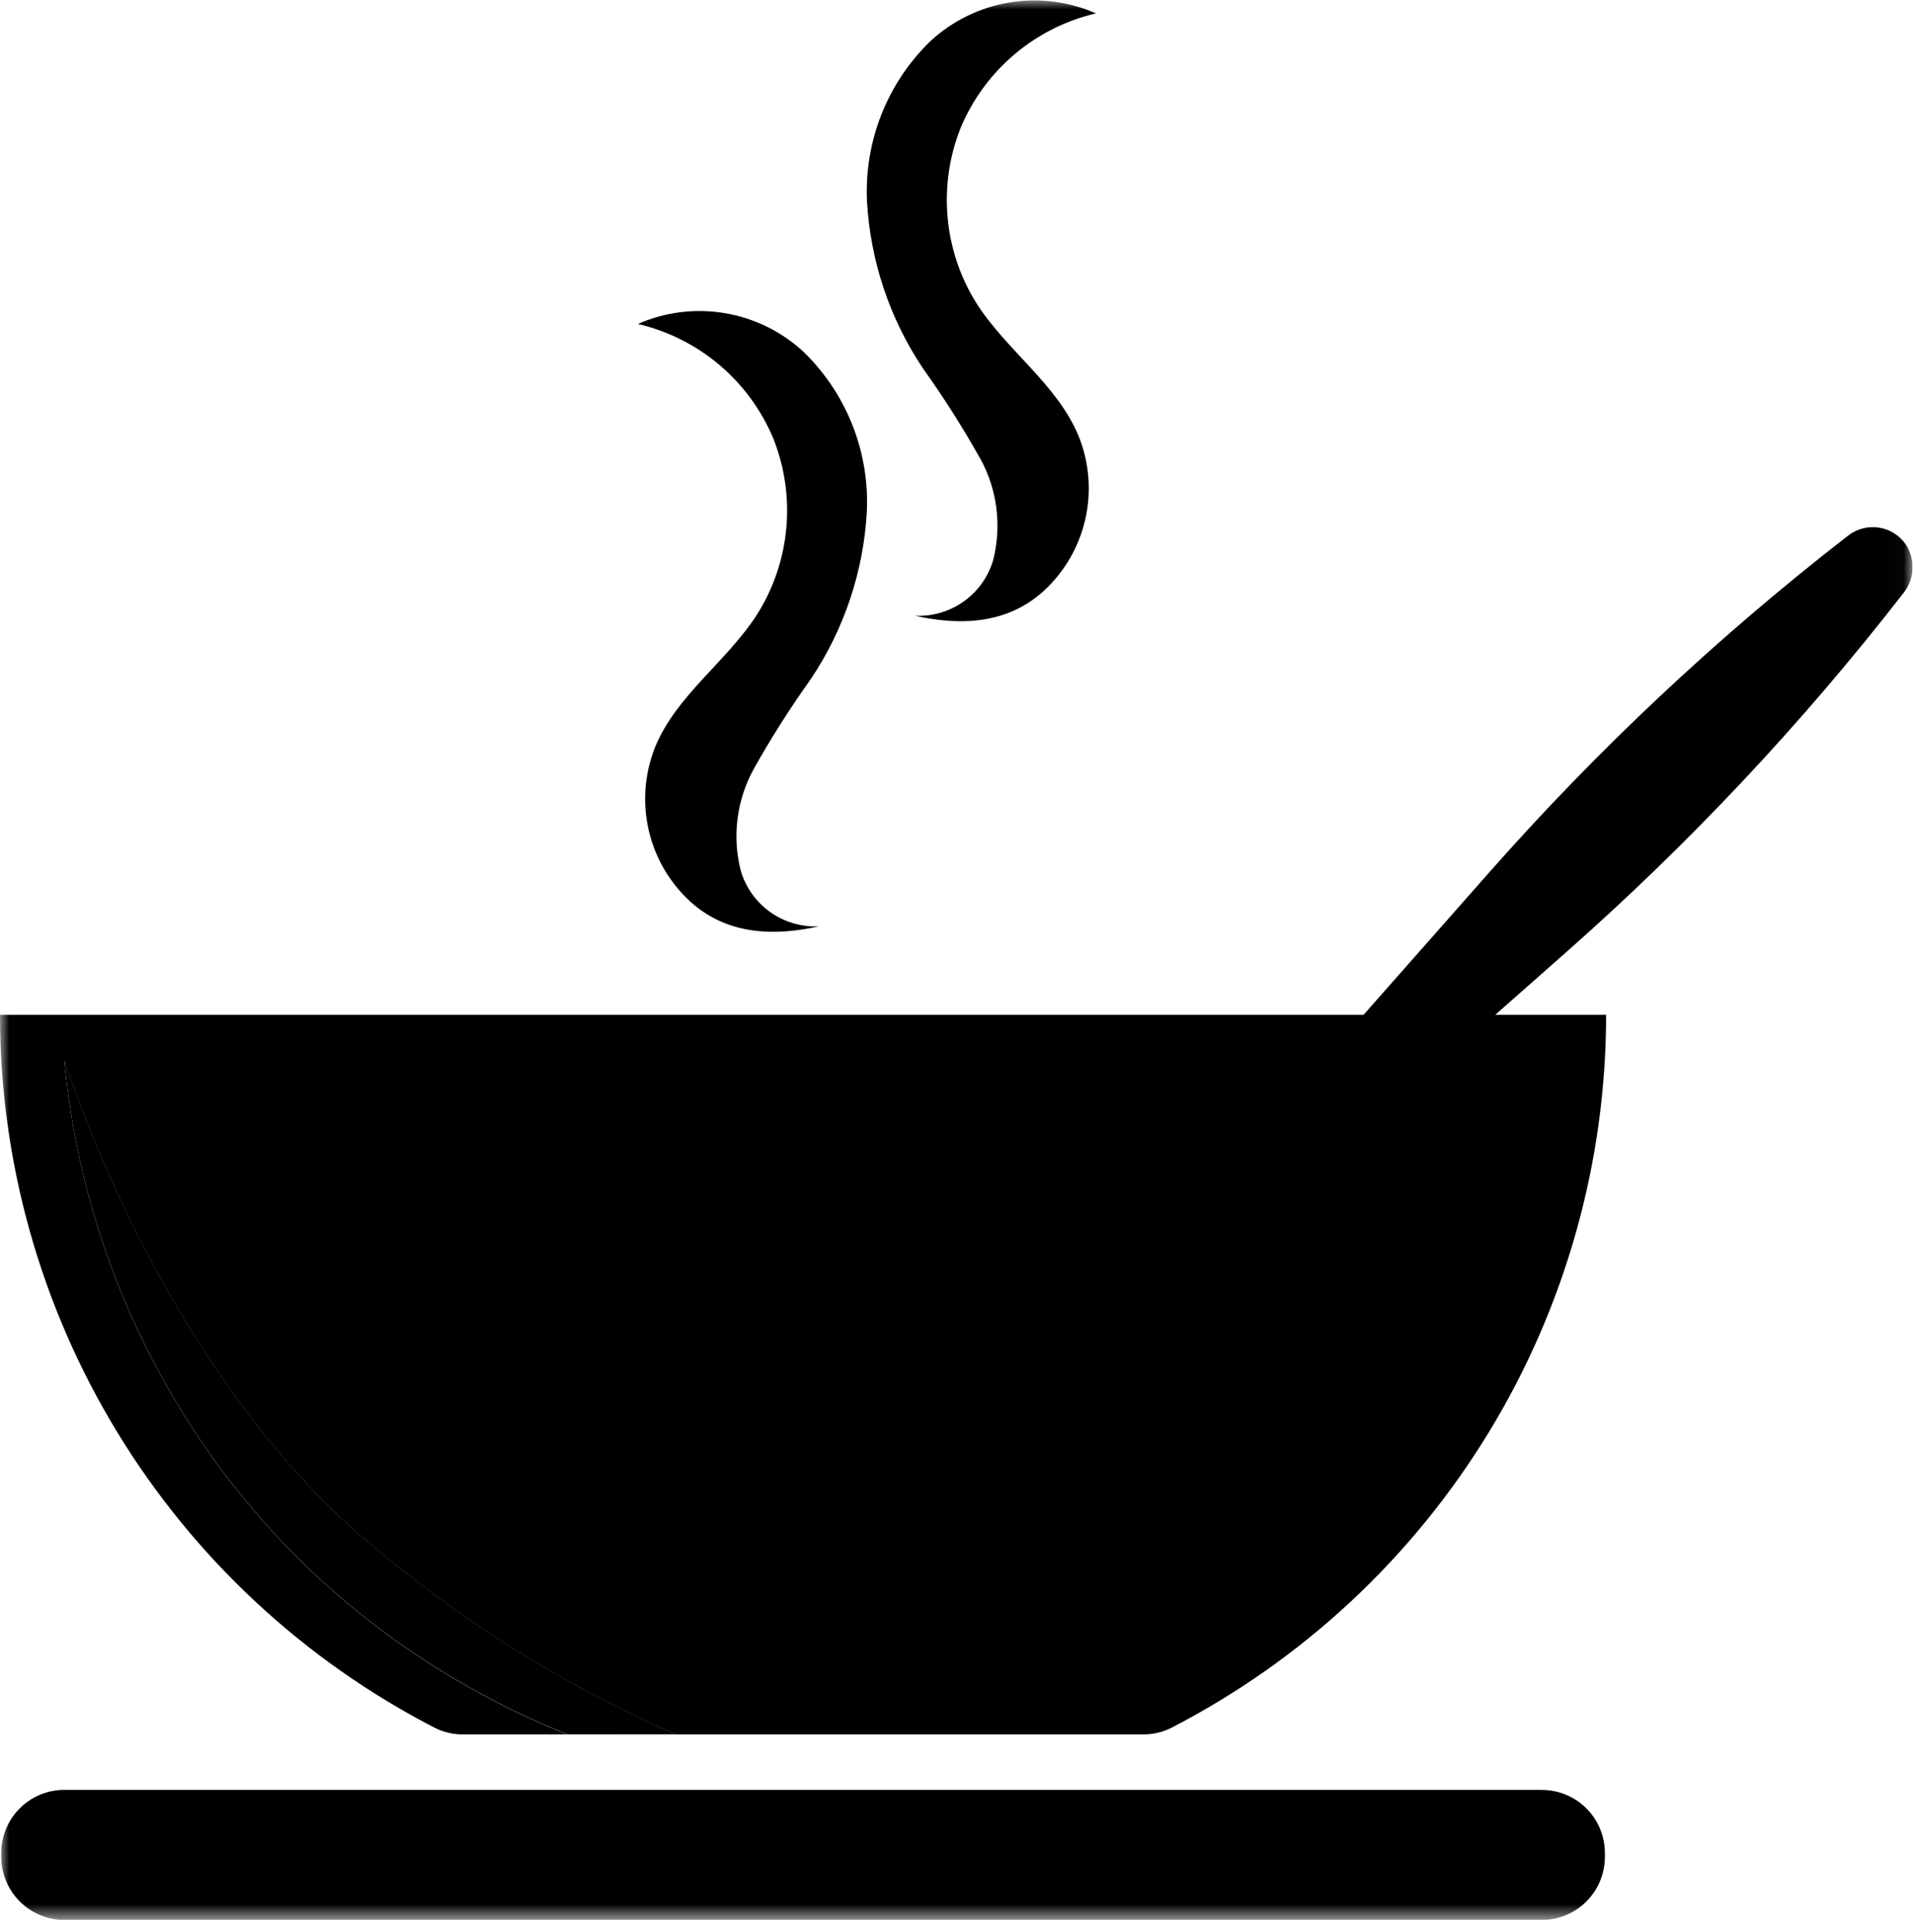 <svg width="105" height="106" viewBox="0 0 105 106" fill="none" xmlns="http://www.w3.org/2000/svg">
<g id="Group_1530" clip-path="url(#clip0_161_1420)">
<g id="Clip path group">
<mask id="mask0_161_1420" style="mask-type:luminance" maskUnits="userSpaceOnUse" x="0" y="0" width="105" height="106">
<g id="clip-path">
<path id="Rectangle 252" d="M104.977 0H0V105.344H104.977V0Z" fill="white"/>
</g>
</mask>
<g mask="url(#mask0_161_1420)">
<g id="Group 1529">
<path id="Path 2678" d="M104.6 29.868C104.43 29.623 104.211 29.415 103.958 29.256C103.704 29.098 103.421 28.993 103.126 28.948C102.831 28.903 102.529 28.918 102.24 28.994C101.951 29.069 101.68 29.202 101.444 29.385L101.27 29.52C94.202 35.015 87.663 41.158 81.738 47.87L74.845 55.68H0C0.003 63.76 2.229 71.684 6.435 78.583C10.641 85.483 16.665 91.091 23.846 94.795C24.324 95.04 24.855 95.167 25.392 95.165H62.765C63.302 95.167 63.832 95.04 64.31 94.795C71.491 91.091 77.515 85.483 81.721 78.583C85.927 71.684 88.153 63.76 88.156 55.68H82.074L86.031 52.187C92.741 46.264 98.884 39.727 104.38 32.663L104.459 32.563C104.766 32.188 104.945 31.724 104.971 31.24C104.997 30.756 104.868 30.276 104.604 29.87M31.148 95.17C27.334 93.649 23.747 91.611 20.489 89.112C18.559 87.629 16.757 85.986 15.101 84.202C8.496 77.032 4.43 67.891 3.53 58.184C6.595 67.253 12.016 77.126 19.051 83.619C24.42 88.389 30.505 92.285 37.084 95.165L31.148 95.17Z" fill="black"/>
<path id="Path 2679" d="M3.531 58.184C4.433 67.888 8.498 77.028 15.102 84.197C16.758 85.98 18.56 87.621 20.489 89.103C23.747 91.601 27.334 93.64 31.148 95.161H37.089C30.51 92.281 24.425 88.385 19.056 83.615C12.021 77.123 6.6 67.249 3.535 58.18" fill="black"/>
<path id="Path 2680" d="M84.626 98.209H3.533C3.079 98.209 2.628 98.298 2.208 98.472C1.788 98.646 1.406 98.901 1.085 99.223C0.763 99.544 0.508 99.926 0.334 100.346C0.16 100.766 0.07 101.216 0.07 101.671V101.884C0.07 102.802 0.435 103.683 1.085 104.333C1.734 104.982 2.615 105.347 3.533 105.347H84.626C85.545 105.347 86.425 104.982 87.074 104.332C87.724 103.683 88.088 102.802 88.088 101.884V101.674C88.088 100.756 87.724 99.875 87.074 99.226C86.425 98.577 85.544 98.212 84.626 98.212" fill="black"/>
<path id="Path 2681" d="M42.43 24.021C43.059 25.585 43.309 27.274 43.161 28.953C43.013 30.631 42.47 32.251 41.577 33.679C39.922 36.279 37.147 38.123 35.968 40.968C35.507 42.109 35.328 43.345 35.446 44.571C35.565 45.796 35.977 46.975 36.648 48.008C38.684 51.078 41.666 51.556 44.948 50.828C43.998 50.873 43.06 50.6 42.284 50.051C41.508 49.502 40.938 48.709 40.665 47.798C40.174 45.899 40.432 43.884 41.385 42.169C42.334 40.478 43.375 38.84 44.502 37.261C46.328 34.539 47.39 31.377 47.578 28.105C47.658 26.473 47.388 24.842 46.787 23.323C46.186 21.804 45.268 20.43 44.093 19.294C42.891 18.186 41.392 17.452 39.779 17.182C38.166 16.912 36.509 17.118 35.012 17.776C36.653 18.159 38.18 18.924 39.469 20.009C40.758 21.095 41.773 22.47 42.43 24.021Z" fill="black"/>
<path id="Path 2682" d="M53.786 25.128C54.739 26.842 54.996 28.857 54.506 30.757C54.233 31.667 53.663 32.46 52.886 33.009C52.11 33.558 51.173 33.831 50.223 33.786C53.508 34.516 56.489 34.036 58.523 30.966C59.194 29.933 59.606 28.754 59.724 27.529C59.843 26.303 59.664 25.067 59.203 23.926C58.023 21.082 55.249 19.235 53.594 16.638C52.701 15.209 52.158 13.589 52.01 11.911C51.862 10.232 52.113 8.543 52.742 6.98C53.398 5.428 54.411 4.054 55.7 2.968C56.988 1.883 58.514 1.117 60.154 0.734C58.657 0.076 57 -0.13 55.387 0.14C53.774 0.409 52.275 1.144 51.073 2.253C49.898 3.388 48.98 4.762 48.379 6.281C47.778 7.8 47.508 9.431 47.588 11.063C47.776 14.335 48.837 17.497 50.663 20.219C51.79 21.797 52.831 23.435 53.781 25.127" fill="black"/>
</g>
</g>
</g>
</g>
<defs>
<clipPath id="clip0_161_1420">
<rect width="104.977" height="105.344" fill="white"/>
</clipPath>
</defs>
</svg>
